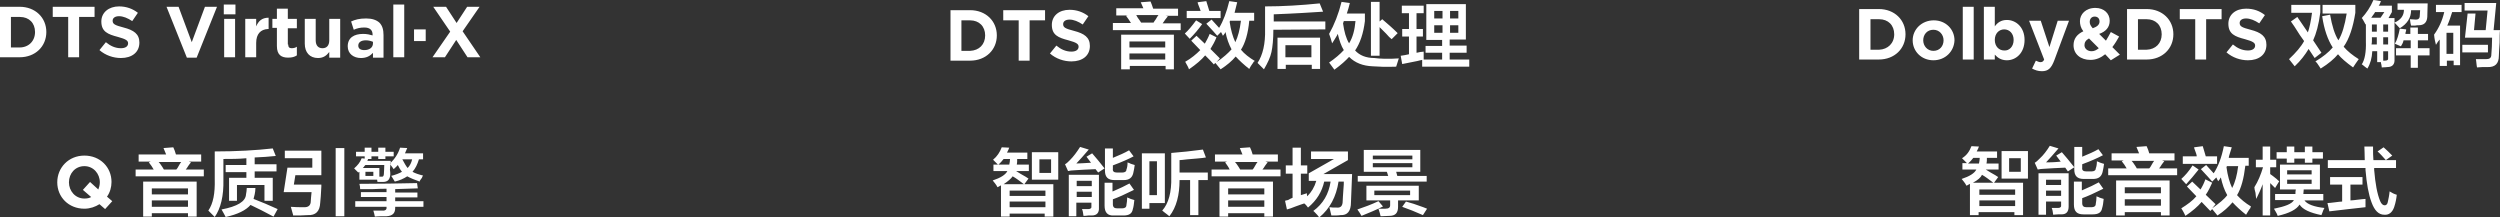 <?xml version="1.0" encoding="utf-8"?>
<!-- Generator: Adobe Illustrator 26.0.0, SVG Export Plug-In . SVG Version: 6.00 Build 0)  -->
<svg version="1.1" id="图层_1" xmlns="http://www.w3.org/2000/svg" xmlns:xlink="http://www.w3.org/1999/xlink" x="0px" y="0px"
	 width="663.6px" height="57.6px" viewBox="0 0 663.6 57.6" style="enable-background:new 0 0 663.6 57.6;" xml:space="preserve">
<rect x="0" y="0" width="663.6" height="57.6" fill="#333333" stroke="none"/>
<style type="text/css">
	.st0{fill-rule:evenodd;clip-rule:evenodd;fill:#FFFFFF;}
</style>
<path class="st0" d="M663.6,8.1c-0.1,0.7-0.1,1.8-0.1,3.2c-0.1,1.6-0.2,2.8-0.2,3.5c0,2.1-1,3.1-3.1,3c-0.2,0-0.6,0-1.2,0
	c-0.6,0-1.1,0.1-1.5,0.1c-0.1-0.3-0.1-0.8-0.2-1.5c0-0.3-0.1-0.5-0.1-0.7c0.8,0,1.7,0,2.7,0c0.9,0,1.4-0.3,1.4-1.2
	c0.1-1.3,0.2-2.8,0.2-4.5h-7.2l0.7-6.4h2.1l-0.4,4.4h3.1l0.5-5.2h-6.1v-2h8.4l-0.7,7.2H663.6z M660.4,13.9h-6.8v-2h6.8V13.9z
	 M649.6,6.8h3.4v10.5h-1.7v-1.2h-1.8v1.4h-1.9v-7c-0.4,0.4-0.7,0.9-1,1.4c-0.2-0.7-0.4-1.6-0.5-2.7c1.3-1.8,2.2-3.8,2.7-6h-2.2V1.3
	h6.8v1.9h-2.5C650.5,4.5,650.1,5.7,649.6,6.8z M649.4,14.3h1.8V8.7h-1.8V14.3z M641.9,18h-2v-3.3H636v-1.9h3.9v-2.1H638
	c-0.1,0.6-0.4,1.1-0.7,1.6l-1.6-0.7c0.6-1,1-2.4,1.3-4l1.7,0.2c0,0.1,0,0.3-0.1,0.6c-0.1,0.2-0.1,0.4-0.1,0.6h1.3V7.3h2V9h2.7v1.7
	h-2.7v2.1h3.1v1.9h-3.1V18z M642,6.7c-0.2,0-0.6,0-1,0.1c-0.4,0-0.8,0-1,0c-0.1-0.3-0.2-0.8-0.3-1.6c0,0,0-0.1,0-0.1
	c0.6,0,1.1,0.1,1.6,0.1c0.6,0,1-0.3,1-1l0.1-1.5H640c0,2-1,3.6-3,4.8L635.6,6c1.6-0.7,2.5-1.8,2.5-3.4h-1.7V0.9h8l-0.1,3.6
	C644.2,6,643.4,6.7,642,6.7z M633.7,17.8c-0.2,0-0.7,0.1-1.5,0.1c0-0.1,0-0.4-0.1-0.8c-0.1-0.3-0.1-0.4-0.1-0.6h-1v-2.9h-1.3
	c-0.1,1.8-0.5,3.3-1.3,4.6c-0.3-0.2-0.7-0.5-1.3-1c-0.1-0.1-0.2-0.1-0.2-0.1c0.8-1.2,1.2-3.3,1.1-6.1V6.4l-0.1,0.1
	c-0.1-0.3-0.4-0.7-0.7-1.3c-0.1-0.2-0.2-0.3-0.3-0.4c1.2-1.3,2.3-2.9,3.1-4.8l2,0.3c-0.1,0.1-0.1,0.3-0.2,0.5
	c-0.1,0.3-0.3,0.6-0.4,0.7h3.5v1.7L634,4.8h1.6V6v9.7C635.7,17.1,635,17.8,633.7,17.8z M630.9,11.9V9.9h-1.3v0.8
	c0,0.3,0,0.7-0.1,1.1H630.9z M630.9,8.4V6.5h-1.3v1.9H630.9z M630.4,3.3c-0.1,0.2-0.4,0.6-0.7,1c-0.1,0.2-0.2,0.3-0.3,0.4h2.5l1-1.5
	H630.4z M633.9,6.5h-1.3v1.9h1.3V6.5z M633.9,9.9h-1.3v1.9h1.3V9.9z M633.9,15.3v-1.7h-1.3v2.5h0.4C633.7,16.1,634,15.9,633.9,15.3z
	 M624.6,17.9c-1.8-1.3-3.2-2.5-4-3.5c-1,1.2-2.5,2.5-4.6,3.8c-0.2-0.3-0.5-0.8-1-1.5c-0.2-0.2-0.3-0.3-0.4-0.4
	c2-1.2,3.5-2.4,4.6-3.7c-1.3-2-2.3-4.8-2.8-8.3l2.1-0.4c0.5,2.9,1.2,5.2,2.2,6.8c1-1.6,1.7-4,2.2-7.1h-6.4V1.3h8.7v2.1
	c-0.6,3.8-1.6,6.9-3.1,9c1,1.2,2.4,2.3,4,3.3C625.4,16.7,624.9,17.4,624.6,17.9z M614.4,15.4l-1.6-2.4c-0.9,1.5-2.1,3.1-3.7,4.6
	l-1.5-1.9c1.8-1.7,3.2-3.3,4-4.8c-0.6-0.8-1.5-2.1-2.6-3.9c-0.4-0.6-0.7-1-0.9-1.3l1.7-1.2l2.8,4.1c0.4-1.1,0.8-2.9,1.1-5.2h-5.5
	V1.3h7.7v2c-0.4,3.2-1.1,5.7-1.9,7.4l2.2,3.3L614.4,15.4z M596.7,16c-2,0-4.1-0.7-5.7-2.1l1.7-2.1c1.2,1,2.5,1.6,4,1.6
	c1.2,0,1.9-0.5,1.9-1.3v0c0-0.7-0.5-1.1-2.7-1.7c-2.7-0.7-4.4-1.4-4.4-4.1v0c0-2.4,1.9-4,4.7-4c2,0,3.6,0.6,5,1.7l-1.5,2.2
	c-1.2-0.8-2.4-1.3-3.5-1.3c-1.1,0-1.7,0.5-1.7,1.2v0c0,0.9,0.6,1.2,2.9,1.8c2.7,0.7,4.2,1.7,4.2,4v0C601.6,14.5,599.6,16,596.7,16z
	 M585.6,15.8h-2.9V5.1h-4.1V2.4h11.1v2.7h-4.1V15.8z M569.8,15.8h-5.2V2.4h5.2c4.2,0,7.1,2.9,7.1,6.7v0
	C576.9,12.9,574,15.8,569.8,15.8z M573.8,9.1c0-2.4-1.6-4-4-4h-2.3v8.1h2.3C572.2,13.1,573.8,11.5,573.8,9.1L573.8,9.1z M560.3,16
	l-1.5-1.6c-1.1,0.9-2.4,1.5-3.9,1.5c-2.6,0-4.5-1.5-4.5-3.9v0c0-1.7,0.9-2.9,2.6-3.7c-0.7-0.9-0.9-1.8-0.9-2.7v0
	c0-1.8,1.5-3.5,4.1-3.5c2.3,0,3.8,1.5,3.8,3.4v0c0,1.8-1.1,2.9-2.8,3.5l1.8,1.8c0.4-0.7,0.9-1.5,1.3-2.3l2.2,1.2
	c-0.5,0.9-1.1,1.9-1.8,2.8l2,2L560.3,16z M557.3,5.7L557.3,5.7c0-0.8-0.5-1.3-1.3-1.3c-0.8,0-1.3,0.6-1.3,1.4v0c0,0.6,0.2,1,0.8,1.7
	C556.6,7.1,557.3,6.6,557.3,5.7z M554.5,10.2c-0.9,0.5-1.2,1.1-1.2,1.8v0c0,0.9,0.8,1.6,1.9,1.6c0.7,0,1.3-0.3,1.9-0.8L554.5,10.2z
	 M542,18.9c-1.1,0-1.8-0.3-2.6-0.7l1-2.1c0.4,0.2,0.9,0.4,1.2,0.4c0.5,0,0.8-0.2,1-0.7l-4-10.3h3.1l2.3,7l2.2-7h3L545.3,16
	C544.5,18.1,543.7,18.9,542,18.9z M532.7,16c-1.5,0-2.5-0.7-3.2-1.5v1.3h-2.9v-14h2.9V7c0.7-1,1.7-1.7,3.2-1.7
	c2.4,0,4.7,1.9,4.7,5.3v0C537.4,14.1,535.1,16,532.7,16z M534.5,10.6c0-1.7-1.1-2.8-2.5-2.8c-1.4,0-2.5,1.1-2.5,2.8v0
	c0,1.7,1.1,2.8,2.5,2.8C533.3,13.5,534.5,12.4,534.5,10.6L534.5,10.6z M521,1.8h2.9v14H521V1.8z M513.2,16c-3.2,0-5.5-2.4-5.5-5.3v0
	c0-2.9,2.4-5.3,5.6-5.3c3.2,0,5.5,2.4,5.5,5.3v0C518.7,13.6,516.4,16,513.2,16z M515.9,10.7c0-1.5-1.1-2.8-2.7-2.8
	c-1.7,0-2.7,1.3-2.7,2.8v0c0,1.5,1.1,2.8,2.7,2.8C514.9,13.5,515.9,12.2,515.9,10.7L515.9,10.7z M498.7,15.8h-5.2V2.4h5.2
	c4.2,0,7.1,2.9,7.1,6.7v0C505.8,12.9,502.9,15.8,498.7,15.8z M502.8,9.1c0-2.4-1.6-4-4-4h-2.3v8.1h2.3
	C501.1,13.1,502.8,11.5,502.8,9.1L502.8,9.1z"/>
<path class="st0" d="M124.1,15.2l-3-4.6l-3,4.6h-3.3l4.7-6.8L115,1.8h3.4l2.8,4.3l2.8-4.3h3.3l-4.5,6.5l4.7,6.9H124.1z M109.9,7.8
	h3.1v3.1h-3.1V7.8z M104.4,1.2h2.9v14h-2.9V1.2z M98.9,14.1c-0.7,0.8-1.7,1.3-3.1,1.3c-1.9,0-3.5-1.1-3.5-3.1v0C92.3,10,94,9,96.4,9
	c1,0,1.8,0.2,2.5,0.4V9.2c0-1.2-0.7-1.9-2.2-1.9c-1.1,0-1.9,0.2-2.8,0.6l-0.7-2.2c1.1-0.5,2.2-0.8,4-0.8c1.6,0,2.7,0.4,3.5,1.1
	c0.8,0.8,1.1,1.9,1.1,3.3v6h-2.8V14.1z M99,11.1c-0.5-0.2-1.1-0.4-1.9-0.4c-1.2,0-2,0.5-2,1.4v0c0,0.8,0.6,1.2,1.6,1.2
	c1.4,0,2.3-0.7,2.3-1.8V11.1z M87.4,13.8c-0.7,0.9-1.5,1.6-3,1.6c-2.2,0-3.5-1.5-3.5-3.8V5h2.9v5.7c0,1.4,0.7,2.1,1.8,2.1
	c1.1,0,1.8-0.7,1.8-2.1V5h2.9v10.3h-2.9V13.8z M76.5,11.8c0,0.7,0.3,1,0.9,1c0.5,0,1-0.1,1.4-0.4v2.3c-0.6,0.4-1.3,0.6-2.3,0.6
	c-1.8,0-3-0.7-3-3.1V7.4h-1.2V5h1.2V2.3h2.9V5h2.4v2.5h-2.4V11.8z M68,11.4v3.8h-2.9V5H68V7c0.6-1.4,1.5-2.3,3.3-2.3v3h-0.2
	C69.2,7.8,68,9,68,11.4z M59.4,1.2h3.1v2.6h-3.1V1.2z M49.6,15.3L44.2,1.8h3.2l3.5,9.4l3.5-9.4h3.2l-5.4,13.5H49.6z M32.1,15.4
	c-2,0-4.1-0.7-5.7-2.1l1.7-2.1c1.2,1,2.5,1.6,4,1.6c1.2,0,1.9-0.5,1.9-1.3v0c0-0.7-0.5-1.1-2.7-1.7c-2.7-0.7-4.4-1.4-4.4-4.1v0
	c0-2.4,2-4,4.7-4c1.9,0,3.6,0.6,5,1.7l-1.5,2.2c-1.2-0.8-2.4-1.3-3.5-1.3c-1.1,0-1.7,0.5-1.7,1.2v0c0,0.9,0.6,1.2,2.9,1.8
	c2.7,0.7,4.2,1.7,4.2,4v0C37,13.9,35,15.4,32.1,15.4z M21,15.2h-2.9V4.5H14V1.8h11.1v2.7H21V15.2z M5.2,15.2H0V1.8h5.2
	c4.2,0,7.1,2.9,7.1,6.7v0C12.3,12.3,9.4,15.2,5.2,15.2z M9.3,8.5c0-2.4-1.6-4-4-4H2.9v8.1h2.3C7.6,12.6,9.3,10.9,9.3,8.5L9.3,8.5z
	 M62.4,15.2h-2.9V5h2.9V15.2z"/>
<path class="st0" d="M377.5,15.9c-0.3,0.1-0.7,0.1-1.3,0.3c-1.6,0.3-3,0.6-4,0.8l-0.4-2.2c0.7-0.1,1.4-0.2,2.2-0.4V9.7h-1.8v-2h1.8
	V3.5h-1.9v-2h5.8v2h-1.9v4.2h1.7v2h-1.7v4.3c0.2,0,0.5-0.1,1-0.2c0.4,0,0.7-0.1,0.9-0.1c0,0.7,0,1.4,0,2.1h4.9V14h-4.4v-1.8h4.4
	v-1.6h-4.2V1.1h10.5v9.4h-4.3v1.6h4.5V14h-4.5v1.8h5.2v1.9h-12.5V15.9z M382.9,2.9h-2.2v2h2.2V2.9z M382.9,6.7h-2.2v2h2.2V6.7z
	 M384.9,8.7h2.2v-2h-2.2V8.7z M384.9,4.9h2.2v-2h-2.2V4.9z M364.4,17.6c-2.6-0.1-4.7-0.9-6.3-2.5c-0.8,0.9-2.1,2.1-3.9,3.4l-1.4-1.9
	c1.6-1.1,2.9-2.2,3.9-3.3c-0.7-1.1-1.2-2.6-1.6-4.3c-0.1,0.1-0.1,0.2-0.2,0.4c-0.5,0.9-1,1.6-1.3,2.1c-0.2-0.8-0.5-1.7-0.8-2.5
	c1.4-2.5,2.5-5.3,3.3-8.5l2.2,0.3c-0.2,0.9-0.5,1.9-0.8,2.8h4.8v2c-0.4,3.3-1.3,5.9-2.6,7.8c1.2,1.3,2.9,2,5.1,2
	c1.5,0.2,3.7,0.3,6.5,0.1l-0.7,2.2C367.8,17.8,365.8,17.7,364.4,17.6z M359.8,5.6h-3.1l-0.2,0.6c0.3,2.2,0.8,4,1.6,5.3
	C359.1,9.9,359.6,7.9,359.8,5.6z M367.9,8.9c-0.8-0.8-1.4-1.4-1.7-1.7v7.6h-2.3V0.5h2.3v5.2l0.7-0.6c1.4,1.2,2.8,2.4,4.1,3.7
	l-1.6,1.6C369,10.1,368.5,9.6,367.9,8.9z M338,7.9c0,2.5-0.2,4.5-0.5,5.9c-0.3,1.4-1,2.9-2,4.6c-0.1-0.1-0.4-0.4-0.7-0.7
	c-0.4-0.4-0.8-0.8-1-1c1.4-2.1,2.1-5.1,2-8.9V1.7c4.7,0,9.6-0.3,14.5-0.8l0.9,2.2c-3.1,0.2-7.5,0.5-13.1,0.7v1.9h13.7v2.1L338,7.9
	L338,7.9z M332.6,16.7c-0.2,0.3-0.6,0.8-1,1.6c-1.4-1.1-2.6-2.2-3.6-3.3c-1,1.2-2.3,2.3-4,3.4l-1.4-1.7l-0.4,0.4
	c-0.7-0.8-1.5-1.6-2.3-2.4c-0.9,1.1-2.4,2.4-4.3,3.7c-0.1-0.4-0.5-1.1-1-2c1.6-0.9,2.9-2,4-3.1l-2.4-2.5l1.4-1.3l2.2,2.1
	c0.4-0.7,0.9-1.6,1.3-2.6l1.8,0.9c-0.4,1.1-1,2.1-1.6,3.1l2.5,2.5l-0.9,1c1.8-1.2,3.1-2.4,4-3.4c-0.7-1.3-1.3-2.9-1.6-4.6
	c-0.1,0.1-0.1,0.3-0.3,0.5c-0.1,0.2-0.3,0.4-0.4,0.5c-0.1-0.3-0.3-0.6-0.5-1l-1,1c-0.5-0.6-1.5-1.7-2.9-3.2l1.4-1.1l2,2.2
	c1.1-1.8,2-4.2,2.7-7.1l2.1,0.3c-0.1,0.3-0.2,0.9-0.4,1.6c-0.1,0.5-0.2,0.9-0.3,1.2h5.2v2.1h-1.3c-0.3,3.4-1.1,6-2.2,7.7
	c0.9,1.1,2.2,2.1,3.7,3C332.8,16.3,332.7,16.5,332.6,16.7z M329.4,5.5h-2.9l-0.1,0.3c0.3,2.1,0.8,3.9,1.5,5.4
	C328.6,9.8,329.1,7.9,329.4,5.5z M319.1,6.4c-1,1.4-2.1,2.7-3.3,3.9l-1.3-1.4c0.9-0.8,1.9-2,3-3.5L319.1,6.4z M315,2.9h3.7
	c-0.1-0.3-0.3-0.9-0.6-1.6c-0.1-0.3-0.2-0.5-0.2-0.7l2.3-0.3l0.8,2.6h3v1.9h-9V2.9z M295.5,6.1h4.7c-0.4-0.6-0.8-1.3-1.3-1.9
	l0.5-0.1h-3.1V2.2h7.2l-0.7-1.6l2.6-0.2c0.2,0.5,0.5,1.2,0.7,1.9h6.6v1.9h-3.3l0.6,0.1c-0.1,0.2-0.4,0.5-0.7,0.9
	c-0.3,0.4-0.5,0.8-0.7,1h4.8v1.8h-18V6.1z M302,4.7c0.4,0.5,0.7,1,0.9,1.3h3.3c0.1-0.2,0.3-0.5,0.6-0.9c0.3-0.5,0.5-0.9,0.7-1.1
	h-5.9C301.7,4.2,301.8,4.4,302,4.7z M284.4,16.3c-2,0-4.1-0.7-5.7-2.1l1.7-2.1c1.2,1,2.5,1.6,4,1.6c1.2,0,1.9-0.5,1.9-1.3v0
	c0-0.7-0.5-1.1-2.7-1.7c-2.7-0.7-4.4-1.4-4.4-4.1v0c0-2.4,1.9-4,4.7-4c1.9,0,3.6,0.6,5,1.7l-1.5,2.2c-1.2-0.8-2.4-1.3-3.5-1.3
	c-1.1,0-1.7,0.5-1.7,1.2v0c0,0.9,0.6,1.2,2.9,1.8c2.7,0.7,4.2,1.7,4.2,4v0C289.3,14.8,287.3,16.3,284.4,16.3z M273.3,16.1h-2.9V5.4
	h-4.1V2.7h11.1v2.7h-4.1V16.1z M257.5,16.1h-5.2V2.7h5.2c4.2,0,7.1,2.9,7.1,6.7v0C264.6,13.2,261.7,16.1,257.5,16.1z M261.5,9.4
	c0-2.4-1.6-4-4-4h-2.3v8.1h2.3C259.9,13.4,261.5,11.8,261.5,9.4L261.5,9.4z M297.6,18.4V9.2h14v9.2h-2.2v-0.9h-9.5v0.9H297.6z
	 M309.3,11h-9.5v1.6h9.5V11z M309.3,15.8v-1.6h-9.5v1.6H309.3z M339.1,18.3V10h11.3v8.3h-2.2v-1.1h-6.9v1.1H339.1z M348.1,15.2V12
	h-6.9v3.2H348.1z"/>
<path class="st0" d="M112.3,40.7v1.6h-1.1c-0.4,1.3-0.9,2.4-1.7,3.3c0.7,0.4,1.6,0.7,2.8,1c-0.1,0.1-0.2,0.3-0.3,0.6
	c-0.4,0.5-0.6,0.8-0.6,1c-1.4-0.5-2.4-0.9-3.3-1.4c-0.9,0.6-2,1.1-3.3,1.4c-0.2-0.3-0.4-0.7-0.8-1.3c-0.1-0.1-0.1-0.2-0.2-0.2
	c1.2-0.3,2.2-0.7,2.9-1.1c-0.5-0.6-0.8-1.2-1.1-1.8c-0.3,0.4-0.7,0.7-1.1,1.1c-0.2-0.3-0.4-0.6-0.8-1.1c-0.1-0.2-0.2-0.3-0.2-0.4
	c1.3-1.2,2.2-2.6,2.7-4.2l1.9,0.1c-0.2,0.5-0.4,1-0.6,1.4H112.3z M108.2,44.6c0.6-0.6,1-1.4,1.2-2.3h-2.6
	C107.3,43.2,107.7,44,108.2,44.6z M103.6,46.3c-0.1,1.4-0.7,2-2,2c-0.4,0-0.9,0-1.4,0l-0.1-0.6h-4.7v-2.1l-0.3,0.2
	c-0.4-0.4-0.8-0.8-1.1-1.1c0.9-0.8,1.6-1.6,2-2.7l0.8,0.1v-0.6h-2.3v-1.2h2.3v-1.1h1.8v1.1h1.8v-1.1h1.9v1.1h2.2v1.2h-2.2v0.7h-1.9
	v-0.7h-1.8v0.7h-0.9c-0.1,0.2-0.1,0.4-0.2,0.5h6.2c0,0.3,0,0.5-0.1,0.8c0,0.3,0,0.8-0.1,1.5C103.6,45.6,103.6,46,103.6,46.3z
	 M97,46.7h2.1v-1.1H97V46.7z M97,43.8c-0.1,0.1-0.1,0.1-0.2,0.2c-0.1,0.2-0.3,0.4-0.5,0.6h4.4v2.3h0.4c0.6,0.1,0.8-0.2,0.8-0.8
	c0-0.5,0.1-1.2,0.1-2.3H97z M66.5,54.4c-1.2,1.4-3.4,2.5-6.6,3.2c-0.3-0.6-0.7-1.3-1.1-2c4.2-0.8,6.4-2.1,6.5-4
	c0.1-0.6,0.2-1.1,0.2-1.7h2.3c0,0.6-0.1,1.2-0.2,1.7c-0.1,0.5-0.2,0.9-0.3,1.2c2.1,0.8,4.2,1.7,6.4,2.7l-1.1,2
	C70.4,56.3,68.4,55.3,66.5,54.4z M67.6,47.2h4.8v6.1h-2.2v-4.2h-7.3v4.2h-2.1v-6.1h4.6v-1.5h-5.5v-1.9h5.5V42
	c-2.1,0.2-4.1,0.2-6.1,0.2v5.5c0.1,4.3-0.7,7.6-2.3,9.9c-0.6-0.6-1.1-1.1-1.7-1.7c1.3-1.9,1.8-4.6,1.7-8.3v-7.4
	c5.8,0,11-0.3,15.4-0.8l0.8,2c-1.7,0.2-3.5,0.3-5.6,0.4v1.8h5.8v1.9h-5.8V47.2z M36,45h4.8c-0.4-0.7-0.8-1.3-1.3-1.9l0.5-0.2h-3.2
	V41h7.3l-0.7-1.7l2.6-0.2c0.3,0.6,0.5,1.2,0.7,1.9h6.7v1.9h-3.3l0.6,0.2c-0.2,0.2-0.4,0.5-0.7,0.9c-0.3,0.5-0.5,0.8-0.7,1h4.8v1.8
	H36V45z M42.6,43.6c0.4,0.6,0.7,1,0.9,1.4h3.3c0.2-0.2,0.4-0.5,0.6-0.9c0.3-0.5,0.5-0.9,0.7-1.1h-6C42.2,43.1,42.4,43.3,42.6,43.6z
	 M22.4,41.3c4.2,0,7.2,3.1,7.2,7v0c0,1.4-0.4,2.8-1.2,3.9l1.4,1.2l-1.9,2.1l-1.5-1.3c-1.1,0.7-2.5,1.2-4,1.2c-4.2,0-7.2-3.1-7.2-7v0
	C15.2,44.5,18.2,41.3,22.4,41.3z M18.3,48.4c0,2.3,1.7,4.3,4.1,4.3c0.7,0,1.3-0.1,1.8-0.4L22,50.4l1.9-2.1l2.2,2
	c0.2-0.5,0.4-1.2,0.4-1.9v0c0-2.3-1.7-4.3-4.1-4.3S18.3,46,18.3,48.4L18.3,48.4z M52.2,57.5h-2.3v-0.9h-9.6v0.9H38v-9.3h14.2V57.5z
	 M49.9,50h-9.6v1.6h9.6V50z M49.9,53.2h-9.6v1.7h9.6V53.2z M76.3,44.5h6.6V42h-7.3v-2h9.7v6.5h-6.9L78,49h7.3c0,0.1,0,0.3,0,0.5
	c-0.1,2-0.2,3.5-0.3,4.3c-0.1,2.3-1.2,3.4-3.3,3.3c-1.2,0.1-2.5,0.1-3.9,0.1c0-0.1,0-0.3-0.1-0.5c-0.1-0.4-0.3-1-0.5-1.8
	c1.2,0.1,2.3,0.1,3.3,0.1c1.4,0.1,2-0.5,2-1.7c0-0.4,0.1-1.2,0.2-2.3h-7.4L76.3,44.5z M91.4,57.4h-2.3V39.3h2.3V57.4z M102.6,52.3
	h-6.8v-1.3h6.8v-0.9c-0.8,0-2,0-3.6,0.1c-1.5,0-2.7,0-3.4,0c0-0.6-0.1-1-0.2-1.4c5.3,0,10.4-0.1,15.3-0.2l0.2,1.4l-6,0.2v0.9h5.9
	v1.3h-5.9v1h7.5v1.5h-7.5v0.3c0,1.4-0.7,2.1-2.3,2.2c-0.3,0-0.8,0-1.4,0c-0.8,0-1.3,0.1-1.7,0.1c-0.1-0.5-0.2-1-0.4-1.6
	c0.9,0,1.7,0,2.3,0c0.9,0.1,1.3-0.3,1.2-0.9v-0.1h-8.3v-1.5h8.3V52.3z"/>
<path class="st0" d="M295.4,41.9c1.7-0.7,3.1-1.3,4.3-2l1.2,1.6c-1.3,0.7-3.1,1.5-5.5,2.4v0.9c-0.1,0.7,0.3,1,1.1,1h1.4
	c0.7,0,1.1-0.3,1.1-0.8c0.2-0.5,0.3-1.1,0.3-1.9c0.1,0.1,0.3,0.1,0.5,0.2c0.3,0.2,0.8,0.3,1.4,0.5c-0.1,0.7-0.2,1.4-0.4,2.2
	c-0.3,1.2-1.1,1.8-2.5,1.8h-2.5c-1.7,0-2.5-0.8-2.5-2.5v-5.9h2.1V41.9z M290.8,44.9c-2.4,0.1-4.2,0.2-5.6,0.3
	c-0.6,0-1.2,0.1-1.7,0.2l-0.8-1.8c0.4-0.2,0.8-0.6,1.3-1.1c1-1,1.8-2.1,2.7-3.5l2.3,0.7c-1.4,1.6-2.5,2.9-3.3,3.7
	c0.8,0,2-0.1,3.9-0.2l-1.2-1.6l1.5-0.9c1,1.1,2.1,2.5,3.3,4l-1.7,1.1L290.8,44.9z M273.9,40.4h7v7.3h-7V40.4z M275.9,45.9h3.1v-3.6
	h-3.1V45.9z M263.7,45.4v-1.7h1.2c-0.5-0.5-0.9-0.9-1.3-1.3c1.1-0.9,1.8-2,2.3-3.3l2,0.1c-0.1,0.1-0.1,0.3-0.2,0.5
	c-0.2,0.4-0.3,0.6-0.4,0.8h5.4v1.7h-2.7c0,0.6,0,1.1-0.1,1.5h3.2v1.7h-3.4c0.3,0.2,0.7,0.4,1.3,0.8c0.9,0.5,1.6,0.9,2,1.2l-1.1,1.5
	h7.7v8.6h-2.3v-0.8H268v0.8h-2.3v-8.3c-0.3,0.2-0.6,0.3-0.9,0.5c-0.1-0.1-0.2-0.3-0.3-0.5c-0.2-0.3-0.5-0.7-1-1.3
	c2.1-0.7,3.4-1.5,3.9-2.5H263.7z M266.4,42.2c-0.4,0.5-0.8,1-1.4,1.5h2.9c0.1-0.5,0.2-1,0.2-1.5H266.4z M268,55h9.5v-1.5H268V55z
	 M268,52h9.5v-1.4H268V52z M266.4,48.9h5.4c-1.2-0.9-2.1-1.6-3-2.1C268.4,47.4,267.6,48.1,266.4,48.9z M291.7,55.1
	c0.1,1.4-0.6,2.1-1.9,2.1c-0.2,0-0.5,0-0.9,0c-0.6,0.1-1,0.1-1.3,0.1c-0.1-0.8-0.2-1.4-0.4-1.8c0.6,0,1.2,0,1.7,0
	c0.6,0,0.9-0.3,0.8-0.8v-0.9h-4v3.6h-2v-11h8V55.1z M289.8,48h-4v1.4h4V48z M289.8,50.9h-4v1.4h4V50.9z M295.4,50.8
	c1.9-0.8,3.3-1.5,4.4-2.1l1.2,1.7c-2.4,1.2-4.2,2-5.6,2.5v1.3c0,0.8,0.4,1.1,1.1,1.1h1.4c0.7,0,1.1-0.3,1.1-0.9
	c0.1-0.6,0.2-1.2,0.2-2c0.1,0.1,0.3,0.1,0.5,0.2c0.3,0.2,0.8,0.3,1.4,0.5c-0.1,1-0.2,1.8-0.4,2.4c-0.2,1.2-1,1.7-2.5,1.7h-2.5
	c-1.7,0.1-2.5-0.8-2.5-2.6v-6.1h2.1V50.8z M309.1,53.9h-4v1.5h-2V40.7h6.1V53.9z M307.1,42.8h-2v9h2V42.8z M310.9,47v-6.4
	c2.6-0.2,5.4-0.5,8.4-0.9l0.8,2.1c-1.1,0.2-2.8,0.3-5,0.5c-0.9,0.1-1.6,0.2-2,0.2v3.3h7.5v2h-2.5v9.3h-2.2v-9.3h-2.8
	c0,3.9-0.8,7.2-2.7,9.6c-0.3-0.3-0.8-0.6-1.4-1.1c-0.2-0.2-0.4-0.3-0.5-0.4C310.2,54,311,51,310.9,47z M325.2,43.1l0.5-0.2h-3.2V41
	h7.3l-0.7-1.7l2.7-0.2c0.3,0.6,0.5,1.2,0.7,1.9h6.7v1.9h-3.3l0.6,0.2c-0.2,0.2-0.4,0.5-0.7,0.9c-0.3,0.5-0.5,0.8-0.7,1h4.8v1.8
	h-18.3V45h4.8C326.1,44.3,325.6,43.7,325.2,43.1z M328.3,43.6c0.4,0.6,0.7,1,0.9,1.4h3.3c0.2-0.2,0.4-0.5,0.6-0.9
	c0.3-0.5,0.5-0.9,0.7-1.1h-6C327.9,43.1,328.1,43.3,328.3,43.6z M337.9,57.5h-2.3v-0.9H326v0.9h-2.3v-9.3h14.2V57.5z M335.6,50H326
	v1.6h9.6V50z M335.6,53.2H326v1.7h9.6V53.2z M343.1,52.5v-6.4h-1.8v-2.2h1.8v-4.7h2.2v4.7h1.7v2.2h-1.7v5.7l1.6-0.5
	c0,0.3,0,0.6,0.1,0.8c1.1-1.1,1.9-2.4,2.4-4.1h-2V46l6.7-3.8H348v-2h9.8v2.3l-6.5,3.7h7.6l-0.3,7.5c0,2.3-0.9,3.5-2.8,3.4
	c-0.5,0.1-1.3,0.1-2.4,0.1c-0.1-0.3-0.2-0.9-0.4-1.7c-0.1-0.2-0.1-0.4-0.1-0.5c0.5,0.1,1.2,0.1,2,0.1c1,0.1,1.5-0.5,1.5-1.7
	c0-0.5,0.1-1.6,0.2-3.2c0.1-0.9,0.1-1.6,0.1-2h-1.4c-0.6,4-2.3,7.2-5.1,9.5c-0.1-0.1-0.3-0.3-0.5-0.6c-0.5-0.5-0.8-0.9-1.1-1.1
	c2.6-1.9,4.1-4.5,4.6-7.8h-1.7c-0.6,2.7-2,5-4.3,6.9c-0.3-0.4-0.6-0.8-1-1.1c-0.5,0.2-1.3,0.4-2.3,0.8c-1,0.4-1.8,0.7-2.3,0.8
	l-0.5-2.3c0.2-0.1,0.4-0.1,0.8-0.2C342.4,52.8,342.8,52.6,343.1,52.5z M367.1,54.8c-1.8,0.9-3.7,1.7-5.7,2.5
	c-0.3-0.6-0.7-1.1-1.1-1.7c1.8-0.6,3.7-1.3,5.6-2.2L367.1,54.8z M369,54.5v-1.3h-6.3v-3.9h13.9v3.9h-5.5v1.7c0,1.6-0.7,2.4-2.3,2.4
	l-2.3,0.1c-0.1-0.1-0.1-0.3-0.2-0.7c-0.2-0.6-0.3-1-0.4-1.3c0.7,0,1.3,0,1.8,0C368.6,55.4,369,55.1,369,54.5z M374.3,51.8v-1.2h-9.5
	v1.2H374.3z M378.7,46.7v1.5h-18.3v-1.5h8.1c-0.1-0.1-0.1-0.3-0.2-0.6c-0.1-0.2-0.1-0.4-0.2-0.5h-6.1v-5.8h15v5.8h-6.4l0.3,1.1
	H378.7z M374.9,41.3h-10.5v1h10.5V41.3z M374.9,44.4v-1.1h-10.5v1.1H374.9z M377.8,55c0.5,0.2,0.8,0.3,1,0.4l-1.1,1.7
	c-2-0.9-3.8-1.6-5.5-2.2l1-1.4C374.4,53.8,375.9,54.3,377.8,55z"/>
<path class="st0" d="M627.6,38.9h2.3c0,1.5,0,2.7,0.1,3.6h3.3h2.7v2.1h-5.8c0,0.2,0,0.3,0,0.5c0.3,3.6,0.8,6.4,1.6,8.3
	c0.3,0.7,0.7,1.1,1.2,1.1c0.4,0,0.7-0.3,0.8-0.8c0.2-0.9,0.4-1.8,0.5-2.9c0.6,0.4,1.2,0.7,1.9,0.9c-0.1,1-0.3,2.1-0.7,3.3
	c-0.5,1.4-1.4,2.1-2.6,2c-1.5,0-2.6-1.1-3.4-3.3c-0.8-2.1-1.3-5-1.6-8.6c0-0.2,0-0.3,0-0.5h-10v-2.1h9.8
	C627.7,40.8,627.6,39.7,627.6,38.9z M632.7,39.1c0.3,0.3,0.7,0.6,1.2,1.1c0.5,0.5,0.9,0.9,1.1,1.1l-1.7,1.2
	c-0.8-0.9-1.5-1.7-2.2-2.3L632.7,39.1z M621.7,53.5V49h-3.2v-2h8.6v2h-3.2v4.2c0.5,0,1.1-0.1,2-0.2c0.9-0.1,1.6-0.2,2-0.2
	c0,0.7,0,1.4,0,2.2c-2.9,0.3-6.1,0.7-9.6,1.1l-0.5-2.2c0.5,0,1.1-0.1,2-0.2C620.6,53.6,621.3,53.5,621.7,53.5z M598.7,42.4h1.9v-3.5
	h2v3.5h1.6v2h-1.6v1.8c0.4,0.3,1,0.7,1.7,1.3c0.3,0.3,0.5,0.5,0.7,0.6l-1.1,1.8l-1.3-1.3v8.6h-2v-8.3c-0.5,1.4-1.1,2.7-1.7,3.9
	c-0.1-0.4-0.1-0.9-0.2-1.6c-0.2-0.7-0.3-1.2-0.3-1.5c1-1.6,1.7-3.3,2.3-5.3h-1.9V42.4z M582.6,39.8c-0.1-0.3-0.2-0.5-0.2-0.7
	l2.3-0.3l0.8,2.7h3v2h-9.1v-2h3.7C583.1,41.1,582.9,40.6,582.6,39.8z M583.6,45c-1.1,1.4-2.2,2.7-3.3,3.9l-1.3-1.4c1-0.9,2-2,3-3.6
	L583.6,45z M559.7,44.7h4.8c-0.4-0.7-0.8-1.3-1.3-1.9l0.5-0.2h-3.2v-1.9h7.3l-0.7-1.7l2.7-0.2c0.3,0.6,0.5,1.2,0.7,1.9h6.7v1.9h-3.3
	l0.6,0.2c-0.2,0.2-0.4,0.5-0.7,0.9c-0.3,0.5-0.5,0.8-0.7,1h4.8v1.8h-18.3V44.7z M566.3,43.3c0.4,0.6,0.7,1,0.9,1.4h3.3
	c0.2-0.2,0.4-0.5,0.6-0.9c0.3-0.5,0.5-0.9,0.7-1.1h-6C565.9,42.8,566.1,43,566.3,43.3z M531.3,40.1h7v7.3h-7V40.1z M533.3,45.6h3.1
	v-3.6h-3.1V45.6z M523.3,38.8l2,0.1c-0.1,0.1-0.1,0.3-0.2,0.5c-0.2,0.4-0.3,0.6-0.4,0.8h5.4v1.7h-2.7c0,0.6,0,1.1-0.1,1.5h3.2V45
	h-3.4c0.3,0.2,0.7,0.4,1.3,0.8c0.9,0.5,1.6,0.9,2,1.2l-1.1,1.5h7.7v8.6h-2.3v-0.8h-9.5v0.8h-2.3v-8.3c-0.3,0.2-0.6,0.3-0.9,0.5
	c-0.1-0.1-0.2-0.3-0.3-0.5c-0.2-0.3-0.5-0.7-1-1.3c2.1-0.7,3.4-1.5,3.9-2.5h-3.7v-1.7h1.2c-0.5-0.5-0.9-0.9-1.3-1.3
	C522.1,41.2,522.8,40.1,523.3,38.8z M525.4,54.7h9.5v-1.5h-9.5V54.7z M525.4,51.7h9.5v-1.4h-9.5V51.7z M523.7,48.5h5.4
	c-1.2-0.9-2.1-1.6-3-2.1C525.8,47.1,525,47.8,523.7,48.5z M525.3,43.4c0.1-0.5,0.2-1,0.2-1.5h-1.7c-0.4,0.5-0.8,1-1.4,1.5H525.3z
	 M544.1,38.7l2.3,0.7c-1.4,1.6-2.5,2.9-3.3,3.7c0.8,0,2,0,3.9-0.2l-1.2-1.6l1.5-0.9c1,1.1,2.1,2.5,3.3,4l-1.7,1.1l-0.7-1
	c-2.4,0.1-4.2,0.2-5.6,0.3c-0.6,0-1.2,0.1-1.7,0.2l-0.8-1.8c0.4-0.2,0.8-0.6,1.3-1.1C542.4,41.2,543.3,40,544.1,38.7z M549.1,54.8
	c0,1.4-0.6,2.1-1.9,2.1c-0.2,0-0.5,0-0.9,0c-0.6,0-1,0.1-1.3,0.1c-0.1-0.8-0.2-1.4-0.4-1.8c0.6,0,1.2,0,1.7,0c0.6,0,0.9-0.3,0.8-0.8
	v-0.9h-4V57h-2V46h8V54.8z M547.1,47.7h-4v1.4h4V47.7z M547.1,50.6h-4v1.4h4V50.6z M552.7,41.6c1.7-0.7,3.1-1.3,4.3-2l1.2,1.6
	c-1.3,0.7-3.1,1.5-5.5,2.4v0.9c-0.1,0.7,0.3,1,1.1,1h1.4c0.7,0,1.1-0.3,1.1-0.8c0.2-0.5,0.3-1.1,0.3-1.9c0.1,0.1,0.3,0.1,0.5,0.2
	c0.3,0.2,0.8,0.3,1.4,0.5c-0.1,0.7-0.2,1.4-0.4,2.2c-0.3,1.2-1.1,1.8-2.5,1.8h-2.5c-1.7,0-2.5-0.8-2.5-2.5V39h2.1V41.6z M552.7,50.5
	c1.9-0.8,3.3-1.5,4.4-2.1l1.2,1.7c-2.4,1.2-4.2,2-5.6,2.5v1.3c0,0.8,0.4,1.1,1.1,1.1h1.4c0.7,0,1.1-0.3,1.1-0.9
	c0.1-0.6,0.2-1.2,0.2-2c0.1,0.1,0.3,0.1,0.5,0.2c0.3,0.2,0.8,0.3,1.4,0.5c-0.1,1-0.2,1.8-0.4,2.4c-0.2,1.2-1,1.7-2.5,1.7h-2.5
	c-1.7,0-2.5-0.8-2.5-2.6v-6.1h2.1V50.5z M575.9,57.2h-2.3v-0.9H564v0.9h-2.3v-9.3h14.2V57.2z M573.6,49.7H564v1.6h9.6V49.7z
	 M573.6,52.9H564v1.7h9.6V52.9z M580.5,49.5l1.4-1.3l2.2,2.1c0.5-0.8,0.9-1.6,1.3-2.7l1.8,0.9c-0.5,1.1-1,2.2-1.7,3.2l2.6,2.5
	l-0.9,1.1c1.8-1.3,3.2-2.4,4-3.5c-0.8-1.4-1.3-2.9-1.7-4.7c-0.1,0.1-0.2,0.3-0.3,0.5c-0.2,0.2-0.3,0.4-0.4,0.5
	c-0.2-0.3-0.3-0.6-0.5-1l-1.1,1.1c-0.5-0.6-1.5-1.7-3-3.3l1.4-1.1l2,2.2c1.2-1.8,2.1-4.2,2.7-7.2l2.1,0.3c-0.1,0.4-0.3,0.9-0.5,1.6
	c-0.2,0.6-0.3,1-0.3,1.2h5.3v2.1H596c-0.4,3.4-1.1,6-2.2,7.8c1,1.1,2.2,2.1,3.7,3c-0.1,0.1-0.1,0.3-0.2,0.5
	c-0.3,0.3-0.6,0.9-1.1,1.7c-1.4-1.1-2.6-2.2-3.6-3.3c-1,1.2-2.3,2.4-4,3.5l-1.4-1.7l-0.5,0.5c-0.8-0.8-1.5-1.6-2.3-2.4
	c-1,1.2-2.4,2.4-4.3,3.7c-0.2-0.4-0.5-1.1-1.1-2c1.6-1,3-2,4-3.2L580.5,49.5z M594.1,44.1h-3l-0.1,0.3c0.3,2.2,0.8,4,1.5,5.5
	C593.3,48.4,593.8,46.5,594.1,44.1z M613.8,38.9v1.5h2.8v1.7h-2.8v1.1h-2v-1.1h-2.8v1.1h-2v-1.1h-2.7v-1.7h2.7v-1.5h2v1.5h2.8v-1.5
	H613.8z M603.9,53.2v-1.7h5.4c0-0.4,0-0.8,0.1-1.2h-4.2v-6.6h10.6v6.6h-4.3l-0.1,1.2h5.3v1.7h-5c0.7,1,2.5,1.7,5.3,2
	c-0.2,0.3-0.4,0.8-0.6,1.4c-0.1,0.3-0.2,0.4-0.2,0.5c-3-0.6-5-1.5-5.8-2.8c-0.8,1.3-2.7,2.3-5.8,3c-0.1-0.1-0.1-0.3-0.2-0.5
	c-0.2-0.3-0.4-0.8-0.8-1.4c3-0.6,4.8-1.3,5.3-2.3H603.9z M613.6,45.2h-6.5v1.1h6.5V45.2z M613.6,48.8v-1.1h-6.5v1.1H613.6z"/>
</svg>
